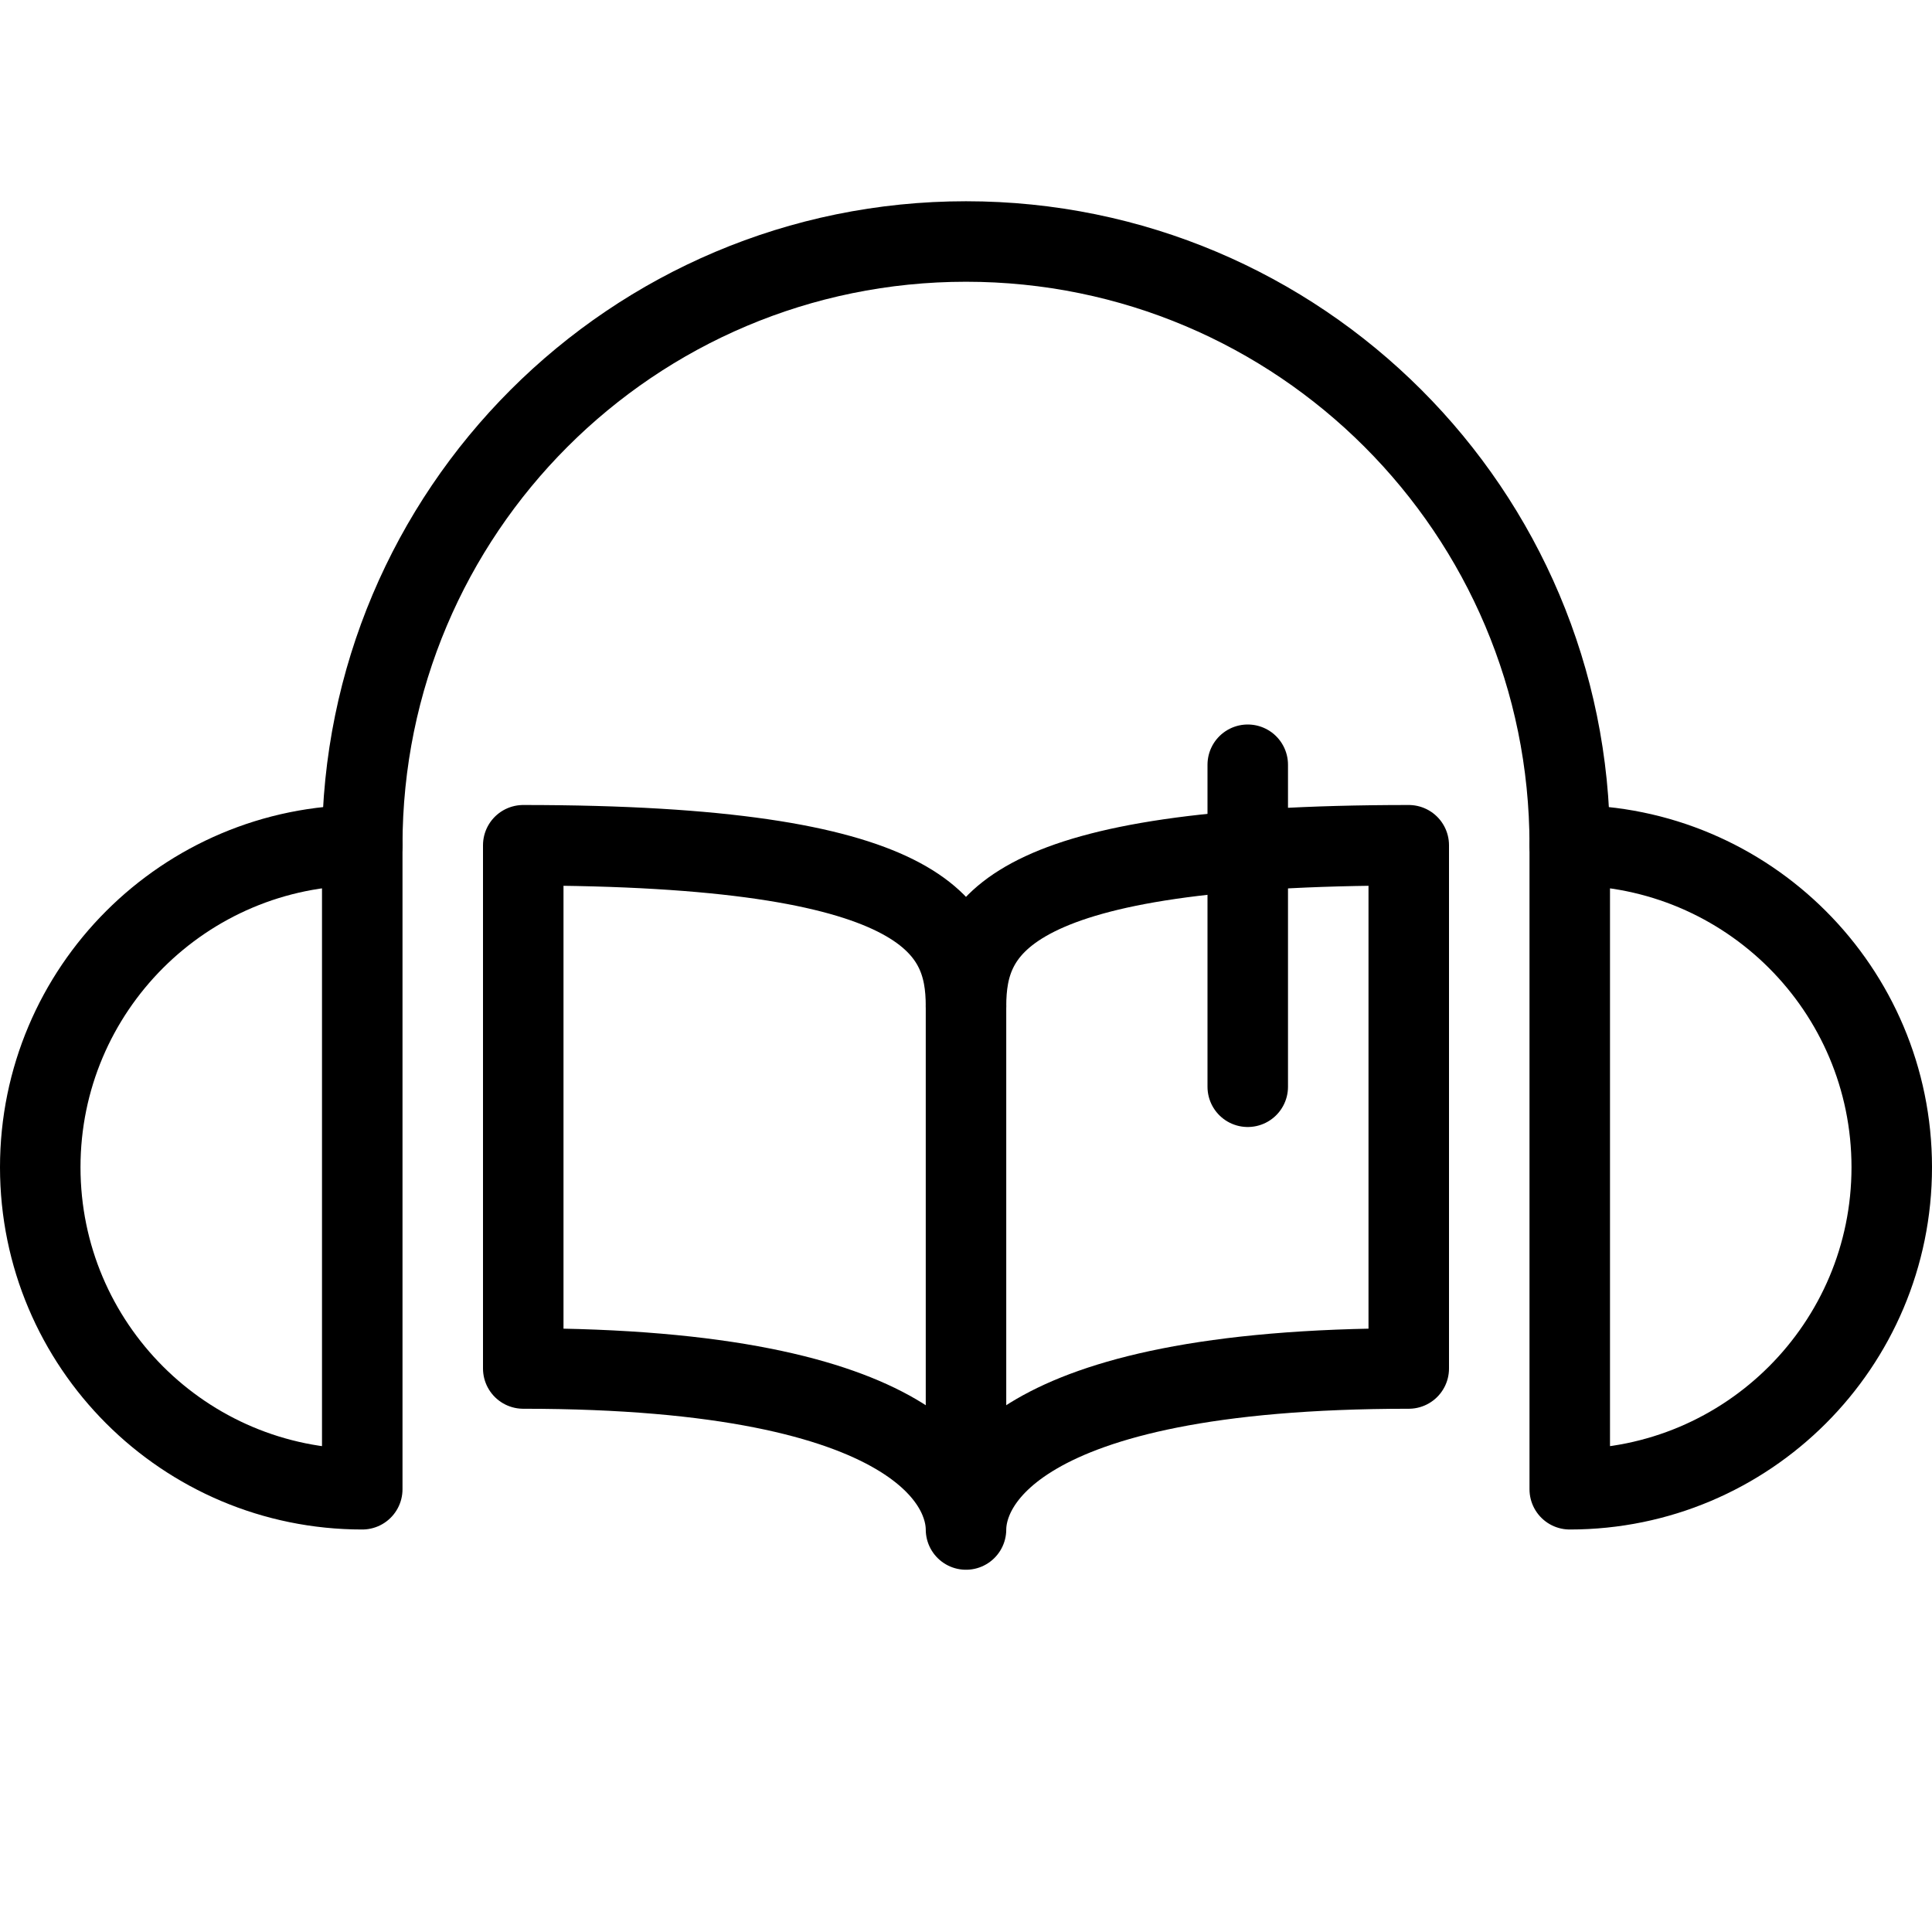 <?xml version="1.0" encoding="utf-8"?>
<!-- Generator: Adobe Illustrator 16.0.3, SVG Export Plug-In . SVG Version: 6.00 Build 0)  -->
<!DOCTYPE svg PUBLIC "-//W3C//DTD SVG 1.1//EN" "http://www.w3.org/Graphics/SVG/1.1/DTD/svg11.dtd">
<svg version="1.1" xmlns="http://www.w3.org/2000/svg" xmlns:xlink="http://www.w3.org/1999/xlink" x="0px" y="0px" width="24px"
	 height="24px" viewBox="0 0 24 24" enable-background="new 0 0 24 24" xml:space="preserve">
<g id="Outline_Icons">
	<g>
		<path fill="none" stroke="#000000" stroke-linecap="round" stroke-linejoin="round" stroke-miterlimit="10" d="M4.5,10.5
			C4.5,6.358,7.856,3,12,3c4.143,0,7.5,3.358,7.5,7.5"/>
		<path fill="none" stroke="#000000" stroke-linecap="round" stroke-linejoin="round" stroke-miterlimit="10" d="M4.5,10.5
			c-2.209,0-4,1.791-4,4s1.791,4,4,4V10.5z"/>
		<path fill="none" stroke="#000000" stroke-linecap="round" stroke-linejoin="round" stroke-miterlimit="10" d="M19.5,10.5
			c2.209,0,4,1.791,4,4s-1.791,4-4,4V10.5z"/>
		<g>
			<path fill="none" stroke="#000000" stroke-linecap="round" stroke-linejoin="round" stroke-miterlimit="10" d="M12,12.5
				c0-1,0.5-2,5.5-2V17c-5,0-5.5,1.5-5.5,2c0-0.5-0.5-2-5.5-2v-6.5C11.5,10.5,12,11.5,12,12.5z"/>
			
				<line fill="none" stroke="#000000" stroke-linecap="round" stroke-linejoin="round" stroke-miterlimit="10" x1="12" y1="12.5" x2="12" y2="18"/>
		</g>
		
			<line fill="none" stroke="#000000" stroke-linecap="round" stroke-linejoin="round" stroke-miterlimit="10" x1="15.5" y1="9.5" x2="15.5" y2="13.5"/>
	</g>
</g>
<g id="invisible_shape">
	<rect fill="none" width="24" height="24"/>
</g>
</svg>
